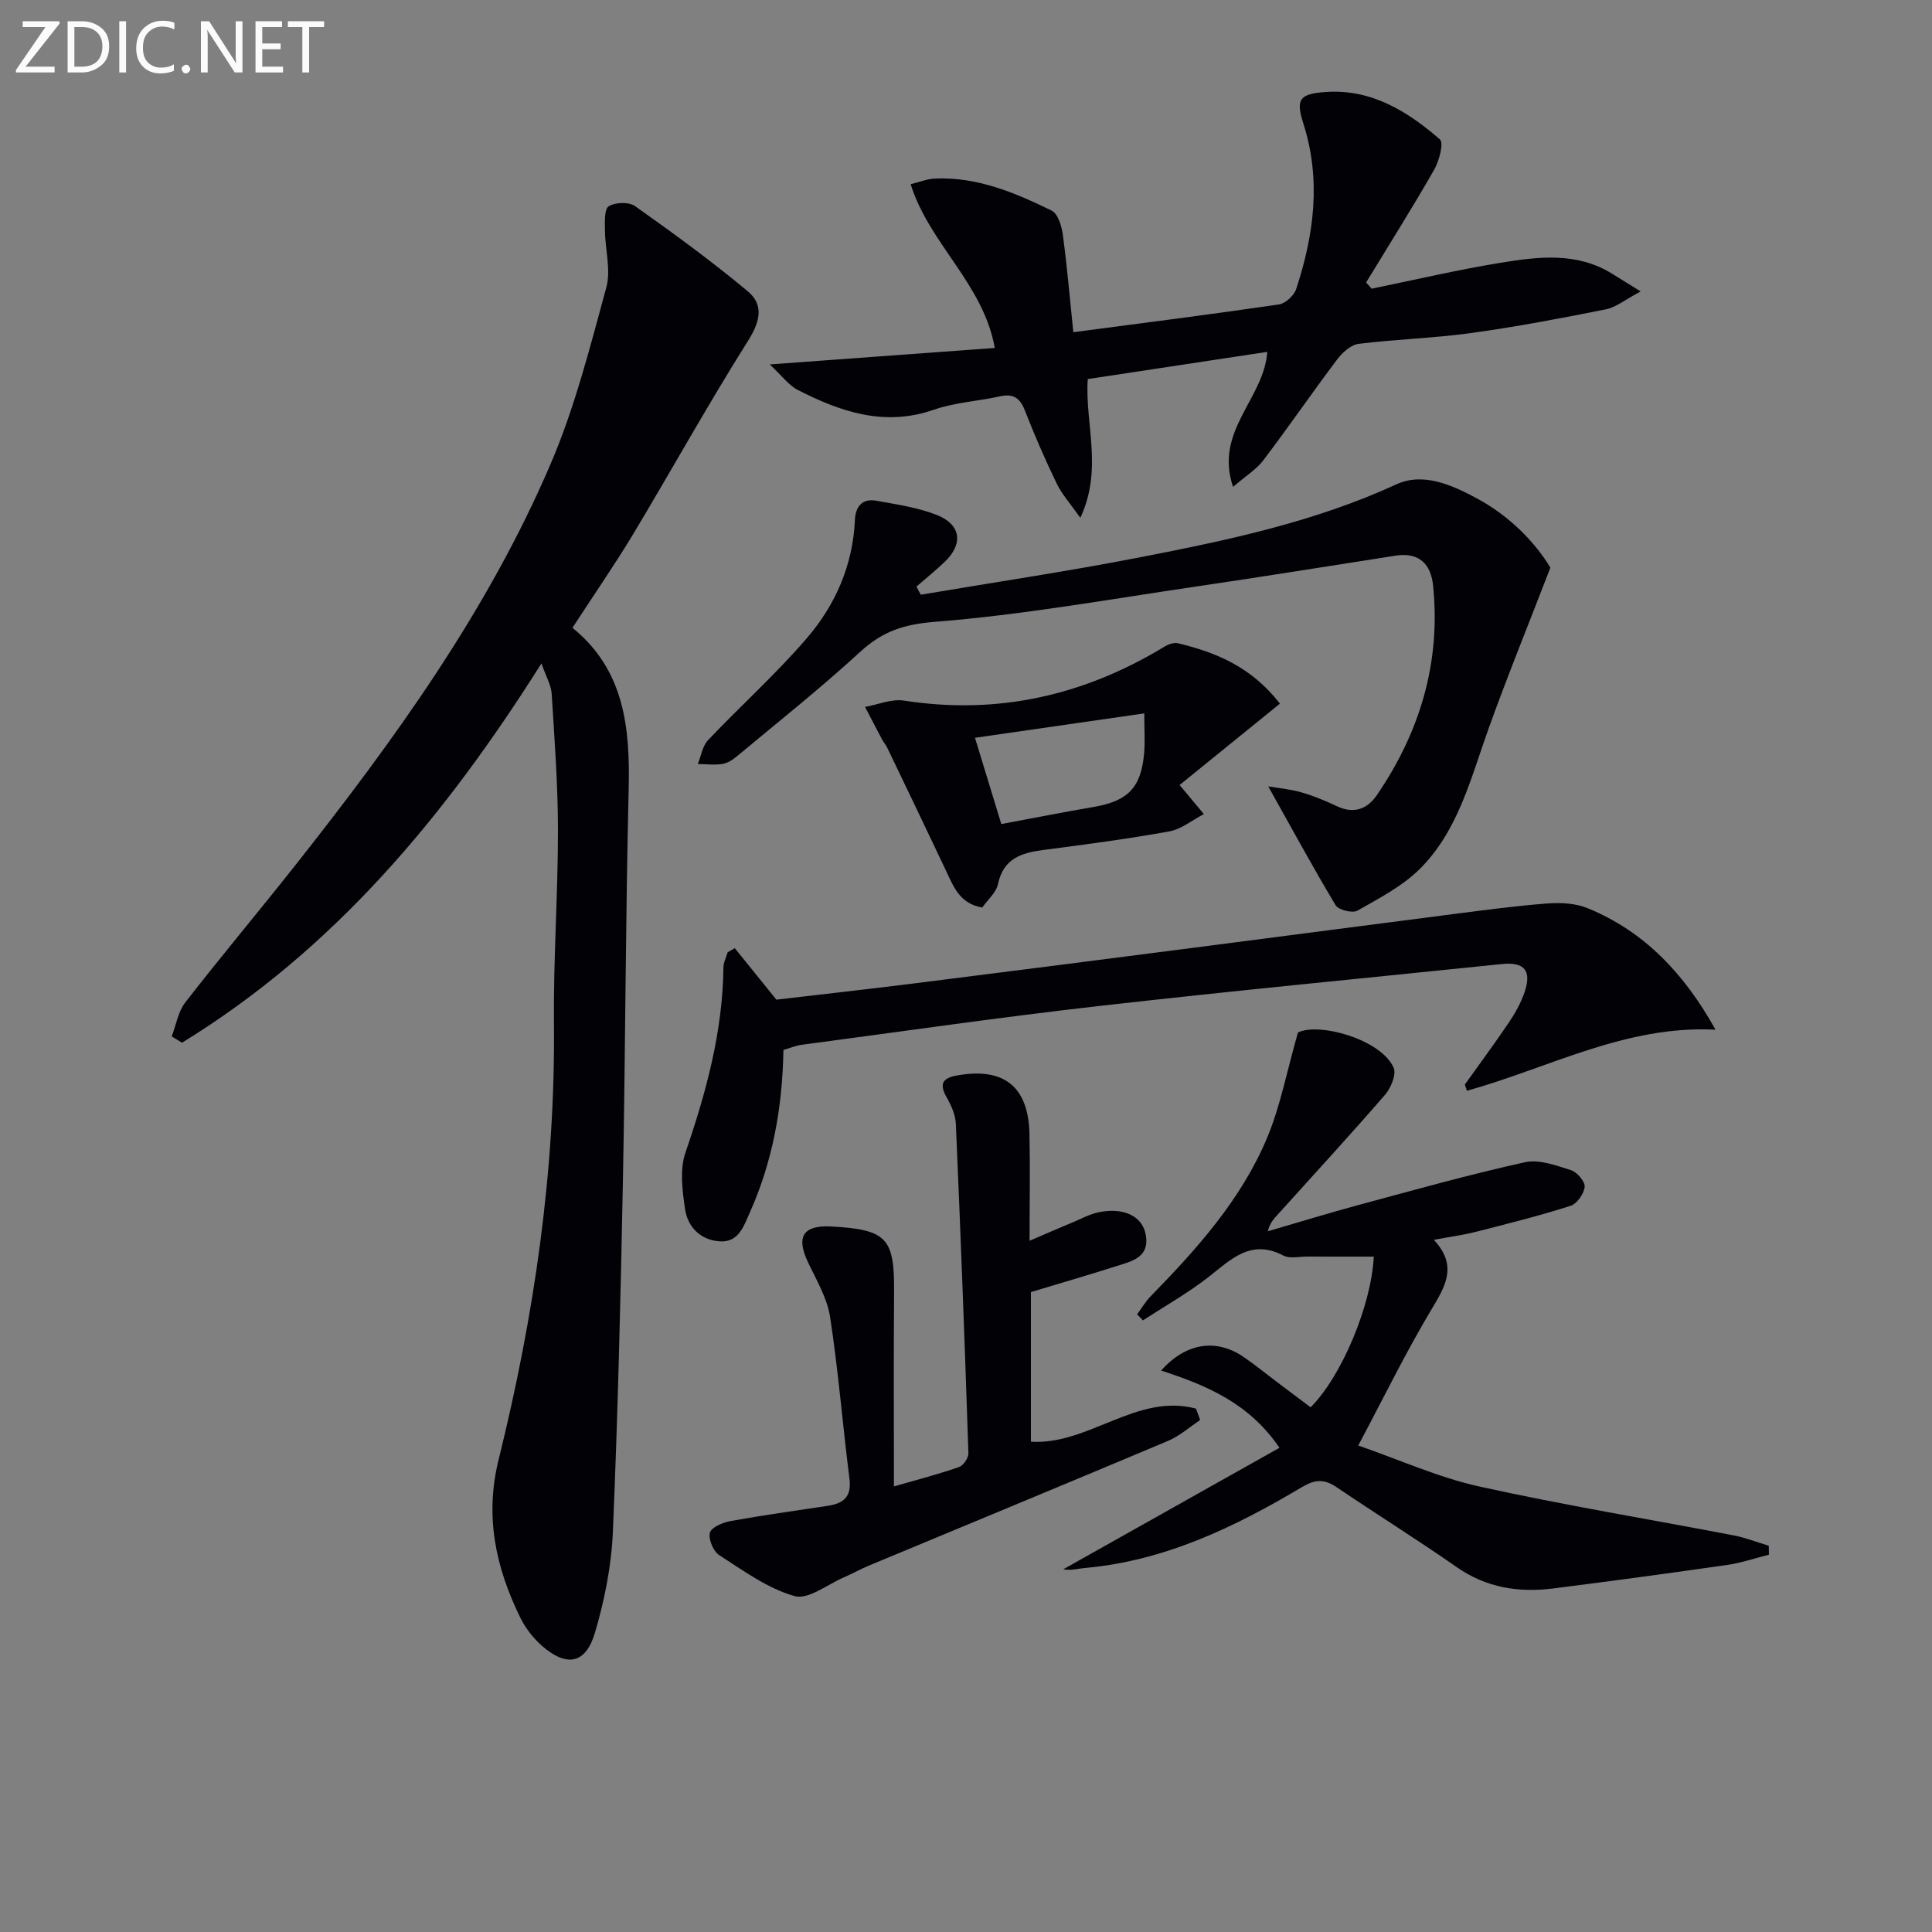 <svg enable-background="new 0 0 400 400" viewBox="0 0 400 400" xmlns="http://www.w3.org/2000/svg"><rect x="0" y="0" width="400" height="400" fill="#808080" stroke="none"/><path d="m118.52 129.98c10.74 8.7 11.94 20.62 11.64 33.38-.65 26.96-.67 53.94-1.19 80.91-.47 24.29-1.05 48.58-2.08 72.85-.3 7.05-1.72 14.19-3.73 20.97-1.91 6.42-5.84 7.12-10.93 2.68-1.83-1.6-3.45-3.7-4.52-5.88-5.08-10.38-7.39-20.95-4.47-32.72 7.33-29.59 11.75-59.61 11.45-90.23-.13-13.3.83-26.61.83-39.92 0-9.46-.71-18.92-1.3-28.37-.11-1.81-1.17-3.57-2.12-6.3-20.05 31.8-43.04 59.29-74.42 78.53-.71-.43-1.42-.87-2.13-1.3.91-2.37 1.32-5.12 2.81-7.04 7.45-9.59 15.27-18.89 22.8-28.42 20.46-25.91 39.81-52.62 52.87-83.14 4.99-11.66 8.14-24.16 11.5-36.45.99-3.64-.24-7.86-.28-11.82-.02-1.74-.16-4.4.78-5 1.35-.85 4.18-.93 5.46-.03 7.96 5.64 15.86 11.4 23.34 17.64 3.3 2.75 2.6 6.17.11 10.13-8.33 13.22-15.91 26.91-23.96 40.32-3.87 6.39-8.13 12.54-12.46 19.21z" fill="#010106"/><path d="m223.67 107.21c-2.07-2.95-3.81-4.86-4.89-7.1-2.39-4.93-4.58-9.97-6.57-15.08-1.02-2.63-2.4-3.6-5.2-2.97-4.53 1.01-9.29 1.25-13.63 2.76-10.23 3.57-19.31.46-28.19-4.08-1.9-.97-3.29-2.94-5.82-5.29 16.35-1.2 31.3-2.29 46.59-3.41-2.39-13.34-13.51-21.47-17.42-33.9 1.91-.47 3.44-1.1 4.99-1.17 8.76-.39 16.6 2.91 24.21 6.64 1.3.64 2.07 3.21 2.31 5 .88 6.55 1.44 13.14 2.17 20.17 14.41-1.9 28.51-3.69 42.58-5.75 1.35-.2 3.13-1.86 3.57-3.21 3.69-11.24 5.19-22.61 1.48-34.23-1.6-5.01-.86-6.14 4.55-6.54 9.46-.69 16.99 3.96 23.72 9.82.84.73-.17 4.5-1.23 6.34-4.5 7.86-9.34 15.53-14.05 23.27.38.43.76.86 1.14 1.29 8.86-1.81 17.68-3.89 26.6-5.35 7.86-1.28 15.89-2.31 23.25 2.29 1.5.94 3 1.86 5.85 3.63-3.15 1.66-5.07 3.28-7.23 3.71-9.25 1.85-18.53 3.61-27.87 4.9-7.72 1.07-15.56 1.28-23.3 2.24-1.6.2-3.36 1.8-4.43 3.22-5.2 6.9-10.09 14.03-15.31 20.91-1.43 1.88-3.6 3.2-6.25 5.48-3.93-11.64 6.37-18.12 7.09-27.95-12.22 1.85-24.52 3.71-37.17 5.63-.63 9.26 3.21 18.56-1.54 28.73z" fill="#010106"/><path d="m220.13 324.91c14.43-8.11 29.39-16.51 44.77-25.16-6.31-9.27-15.1-12.93-24.5-15.99 5.23-5.89 11.55-6.6 17.05-2.83 2.46 1.68 4.77 3.58 7.15 5.37 2.25 1.7 4.51 3.39 6.75 5.07 6.51-6.53 12.59-21.25 13.08-31.2-4.58 0-9.17.01-13.77-.01-1.67-.01-3.62.48-4.95-.21-6.78-3.55-10.88.85-15.57 4.5-4.25 3.3-8.98 5.97-13.51 8.92-.4-.42-.8-.84-1.21-1.25.94-1.26 1.74-2.65 2.83-3.76 9.57-9.79 18.72-20 24.08-32.76 2.76-6.57 4.08-13.74 6.4-21.84 4.42-2.15 17.28 1.48 19.81 7.31.6 1.38-.57 4.19-1.79 5.6-7.3 8.42-14.85 16.63-22.32 24.91-.77.85-1.54 1.69-1.94 3.34 6.36-1.85 12.69-3.8 19.08-5.52 11.35-3.06 22.68-6.24 34.14-8.77 2.93-.65 6.45.66 9.52 1.63 1.27.4 2.96 2.36 2.86 3.45-.14 1.44-1.6 3.53-2.94 3.95-6.46 2.06-13.06 3.71-19.64 5.39-2.53.64-5.13.98-8.65 1.64 5.01 5.38 2.38 9.62-.51 14.45-5.27 8.8-9.78 18.05-15.14 28.14 8.53 2.95 16.57 6.6 25 8.47 17.47 3.87 35.15 6.76 52.74 10.14 2.46.47 4.84 1.42 7.25 2.14.01.62.02 1.23.04 1.85-2.87.72-5.7 1.7-8.62 2.12-12 1.72-24.01 3.35-36.04 4.87-7.13.9-13.82-.12-19.96-4.4-8.18-5.7-16.66-10.99-24.92-16.58-2.53-1.71-4.43-1.62-7.15 0-13.92 8.29-28.39 15.26-44.88 16.74-.99.09-1.96.31-2.95.37-.78.03-1.59-.09-1.59-.09z" fill="#010106"/><path d="m190.64 123.13c15.14-2.56 30.34-4.82 45.41-7.75 18.09-3.52 36.1-7.3 53.05-15.1 5.56-2.56 11.52.13 16.7 2.92 6.88 3.71 12.13 9.22 15.19 14.33-4.6 11.93-8.96 22.62-12.85 33.47-3.64 10.16-6.23 20.91-14.09 28.81-3.63 3.64-8.48 6.15-13.02 8.73-1.02.58-3.92-.14-4.51-1.13-4.73-7.89-9.12-15.98-13.94-24.59 2.02.34 4.49.55 6.83 1.22 2.54.73 5.03 1.76 7.42 2.89 3.51 1.66 6.3.54 8.25-2.33 8.92-13.07 13.24-27.45 11.63-43.34-.45-4.45-2.88-6.98-7.75-6.22-13.76 2.15-27.52 4.36-41.3 6.39-18.04 2.65-36.04 5.89-54.19 7.32-6.42.51-10.81 2.02-15.36 6.19-8.2 7.54-16.95 14.48-25.51 21.62-.87.73-1.96 1.44-3.03 1.61-1.66.26-3.4.03-5.1.01.69-1.67.97-3.73 2.13-4.95 6.73-7.1 14.06-13.67 20.43-21.08 5.93-6.89 9.55-15.13 9.97-24.48.12-2.78 1.51-4.53 4.43-4 4.22.77 8.58 1.39 12.53 2.95 5.05 1.99 5.51 6.02 1.61 9.73-1.87 1.78-3.89 3.41-5.83 5.1.29.59.6 1.14.9 1.68z" fill="#010106"/><path d="m152.13 196.31c2.64 3.26 5.27 6.53 8.61 10.66 8.75-1.03 18.79-2.14 28.81-3.4 19.93-2.5 39.85-5.06 59.77-7.63 17.28-2.22 34.55-4.51 51.82-6.72 6.42-.82 12.84-1.69 19.29-2.17 2.73-.2 5.78-.04 8.27.98 11.79 4.83 20.04 13.59 26.48 25.16-18.57-.98-34.53 7.93-51.47 12.64-.14-.43-.29-.86-.43-1.28 3.06-4.29 6.2-8.53 9.15-12.9 1.29-1.91 2.45-4.01 3.2-6.18 1.55-4.51-.02-6.36-4.65-5.88-27.76 2.87-55.54 5.52-83.26 8.67-20.61 2.34-41.16 5.32-61.73 8.05-1.26.17-2.48.69-3.79 1.07-.2 11.84-2.21 23.05-6.96 33.66-1.28 2.86-2.33 6.31-6.38 5.96-3.93-.34-6.5-3.02-7.03-6.69-.56-3.83-1.12-8.16.08-11.66 4.29-12.48 7.71-25.03 7.87-38.32.01-1.06.56-2.11.87-3.17.5-.3.99-.57 1.48-.85z" fill="#010106"/><path d="m213.16 256.89c3.45-1.48 6.29-2.72 9.16-3.92 1.68-.7 3.33-1.6 5.08-1.97 5.08-1.08 8.98.7 9.76 4.39 1.05 4.97-2.85 5.74-6.15 6.79-5.66 1.8-11.36 3.46-17.57 5.33v30.98c11.93.75 21.94-10.13 34.18-6.85.29.79.57 1.58.86 2.36-2.19 1.45-4.23 3.29-6.61 4.3-20.66 8.71-41.38 17.26-62.07 25.88-1.69.7-3.29 1.62-4.97 2.34-3.47 1.48-7.48 4.74-10.33 3.93-5.55-1.56-10.57-5.25-15.56-8.45-1.24-.8-2.3-3.29-1.97-4.65.27-1.11 2.65-2.14 4.23-2.42 6.69-1.21 13.43-2.15 20.15-3.16 3.21-.48 5-1.81 4.53-5.55-1.42-11.18-2.31-22.44-4.02-33.56-.61-3.96-2.88-7.72-4.63-11.45-2.44-5.19-.91-7.59 4.86-7.28 11.55.63 13.12 2.39 13.02 13.73-.11 13.13-.03 26.25-.03 40.09 4.98-1.44 9.28-2.55 13.46-4.01.9-.31 1.99-1.88 1.96-2.84-.75-22.75-1.61-45.49-2.6-68.22-.08-1.89-.99-3.88-1.95-5.57-1.56-2.76-.72-3.93 2.15-4.44 9.72-1.75 14.81 2.24 15.04 12.09.15 7.12.02 14.23.02 22.13z" fill="#010106"/><path d="m244.22 162.53c1.98 2.37 3.5 4.19 5.03 6.02-2.38 1.23-4.64 3.12-7.16 3.58-8.65 1.57-17.38 2.71-26.1 3.85-4.54.59-8.25 1.77-9.37 7.06-.38 1.77-2.13 3.25-3.25 4.85-4.62-.78-5.92-4.24-7.47-7.54-4.04-8.55-8.14-17.07-12.23-25.59-.29-.6-.75-1.1-1.06-1.69-1.19-2.23-2.34-4.47-3.51-6.71 2.69-.48 5.49-1.71 8.05-1.31 19.45 3.02 37.31-1.06 53.99-11.2.78-.47 1.92-.87 2.75-.67 7.84 1.9 15.13 4.82 21.11 12.5-7.1 5.76-13.97 11.33-20.78 16.85zm-36.91 8.08c6.72-1.25 12.88-2.47 19.07-3.53 7.13-1.22 9.87-3.97 10.5-11.13.21-2.42.03-4.87.03-8.25-12.01 1.73-23.33 3.36-35.05 5.05 1.68 5.53 3.5 11.5 5.45 17.86z" fill="#010106"/><g fill="#fafbfa"><path d="m12.4 4.8-7.1 9h6v1.2h-8v-.5l6.1-8.9h-4.7v-1.2h7.6v.4z"/><path d="m14 14v-9.6h3c1.6 0 2.9.5 4 1.4s1.6 2.2 1.6 3.8-.5 3-1.6 3.9-2.4 1.5-4 1.5h-3zm1.4-8.4v8.2h1.6c1.3 0 2.4-.4 3.1-1.1s1.1-1.8 1.1-3.1-.4-2.3-1.2-3-1.8-1-3.1-1z"/><path d="m26.1 4.4v10.6h-1.4v-10.6z"/><path d="m36.1 14.6c-.8.4-1.8.6-2.9.6-1.5 0-2.7-.5-3.6-1.4s-1.4-2.2-1.4-3.8c0-1.7.5-3.1 1.5-4.1s2.3-1.6 3.9-1.6c1 0 1.8.1 2.5.4v1.4c-.8-.4-1.6-.6-2.5-.6-1.2 0-2.1.4-2.9 1.2s-1.1 1.8-1.1 3.2c0 1.3.3 2.3 1 3s1.6 1.1 2.7 1.1c1 0 2-.2 2.7-.7v1.3z"/><path d="m37.6 14.3c0-.2.1-.5.3-.6s.4-.3.6-.3c.3 0 .5.1.6.3s.3.4.3.6-.1.4-.3.6-.4.3-.6.3c-.3 0-.5-.1-.6-.3s-.3-.4-.3-.6z"/><path d="m50.2 15h-1.6l-5.3-8.2c-.2-.2-.3-.5-.4-.7 0 .2.1.7.1 1.5v7.4h-1.4v-10.6h1.7l5.2 8.1c.2.4.4.6.4.7 0-.3-.1-.8-.1-1.5v-7.3h1.4z"/><path d="m58.6 15h-5.7v-10.6h5.5v1.2h-4.1v3.4h3.8v1.2h-3.8v3.6h4.3z"/><path d="m67.1 5.6h-3.1v9.4h-1.4v-9.4h-3v-1.2h7.5z"/></g></svg>
